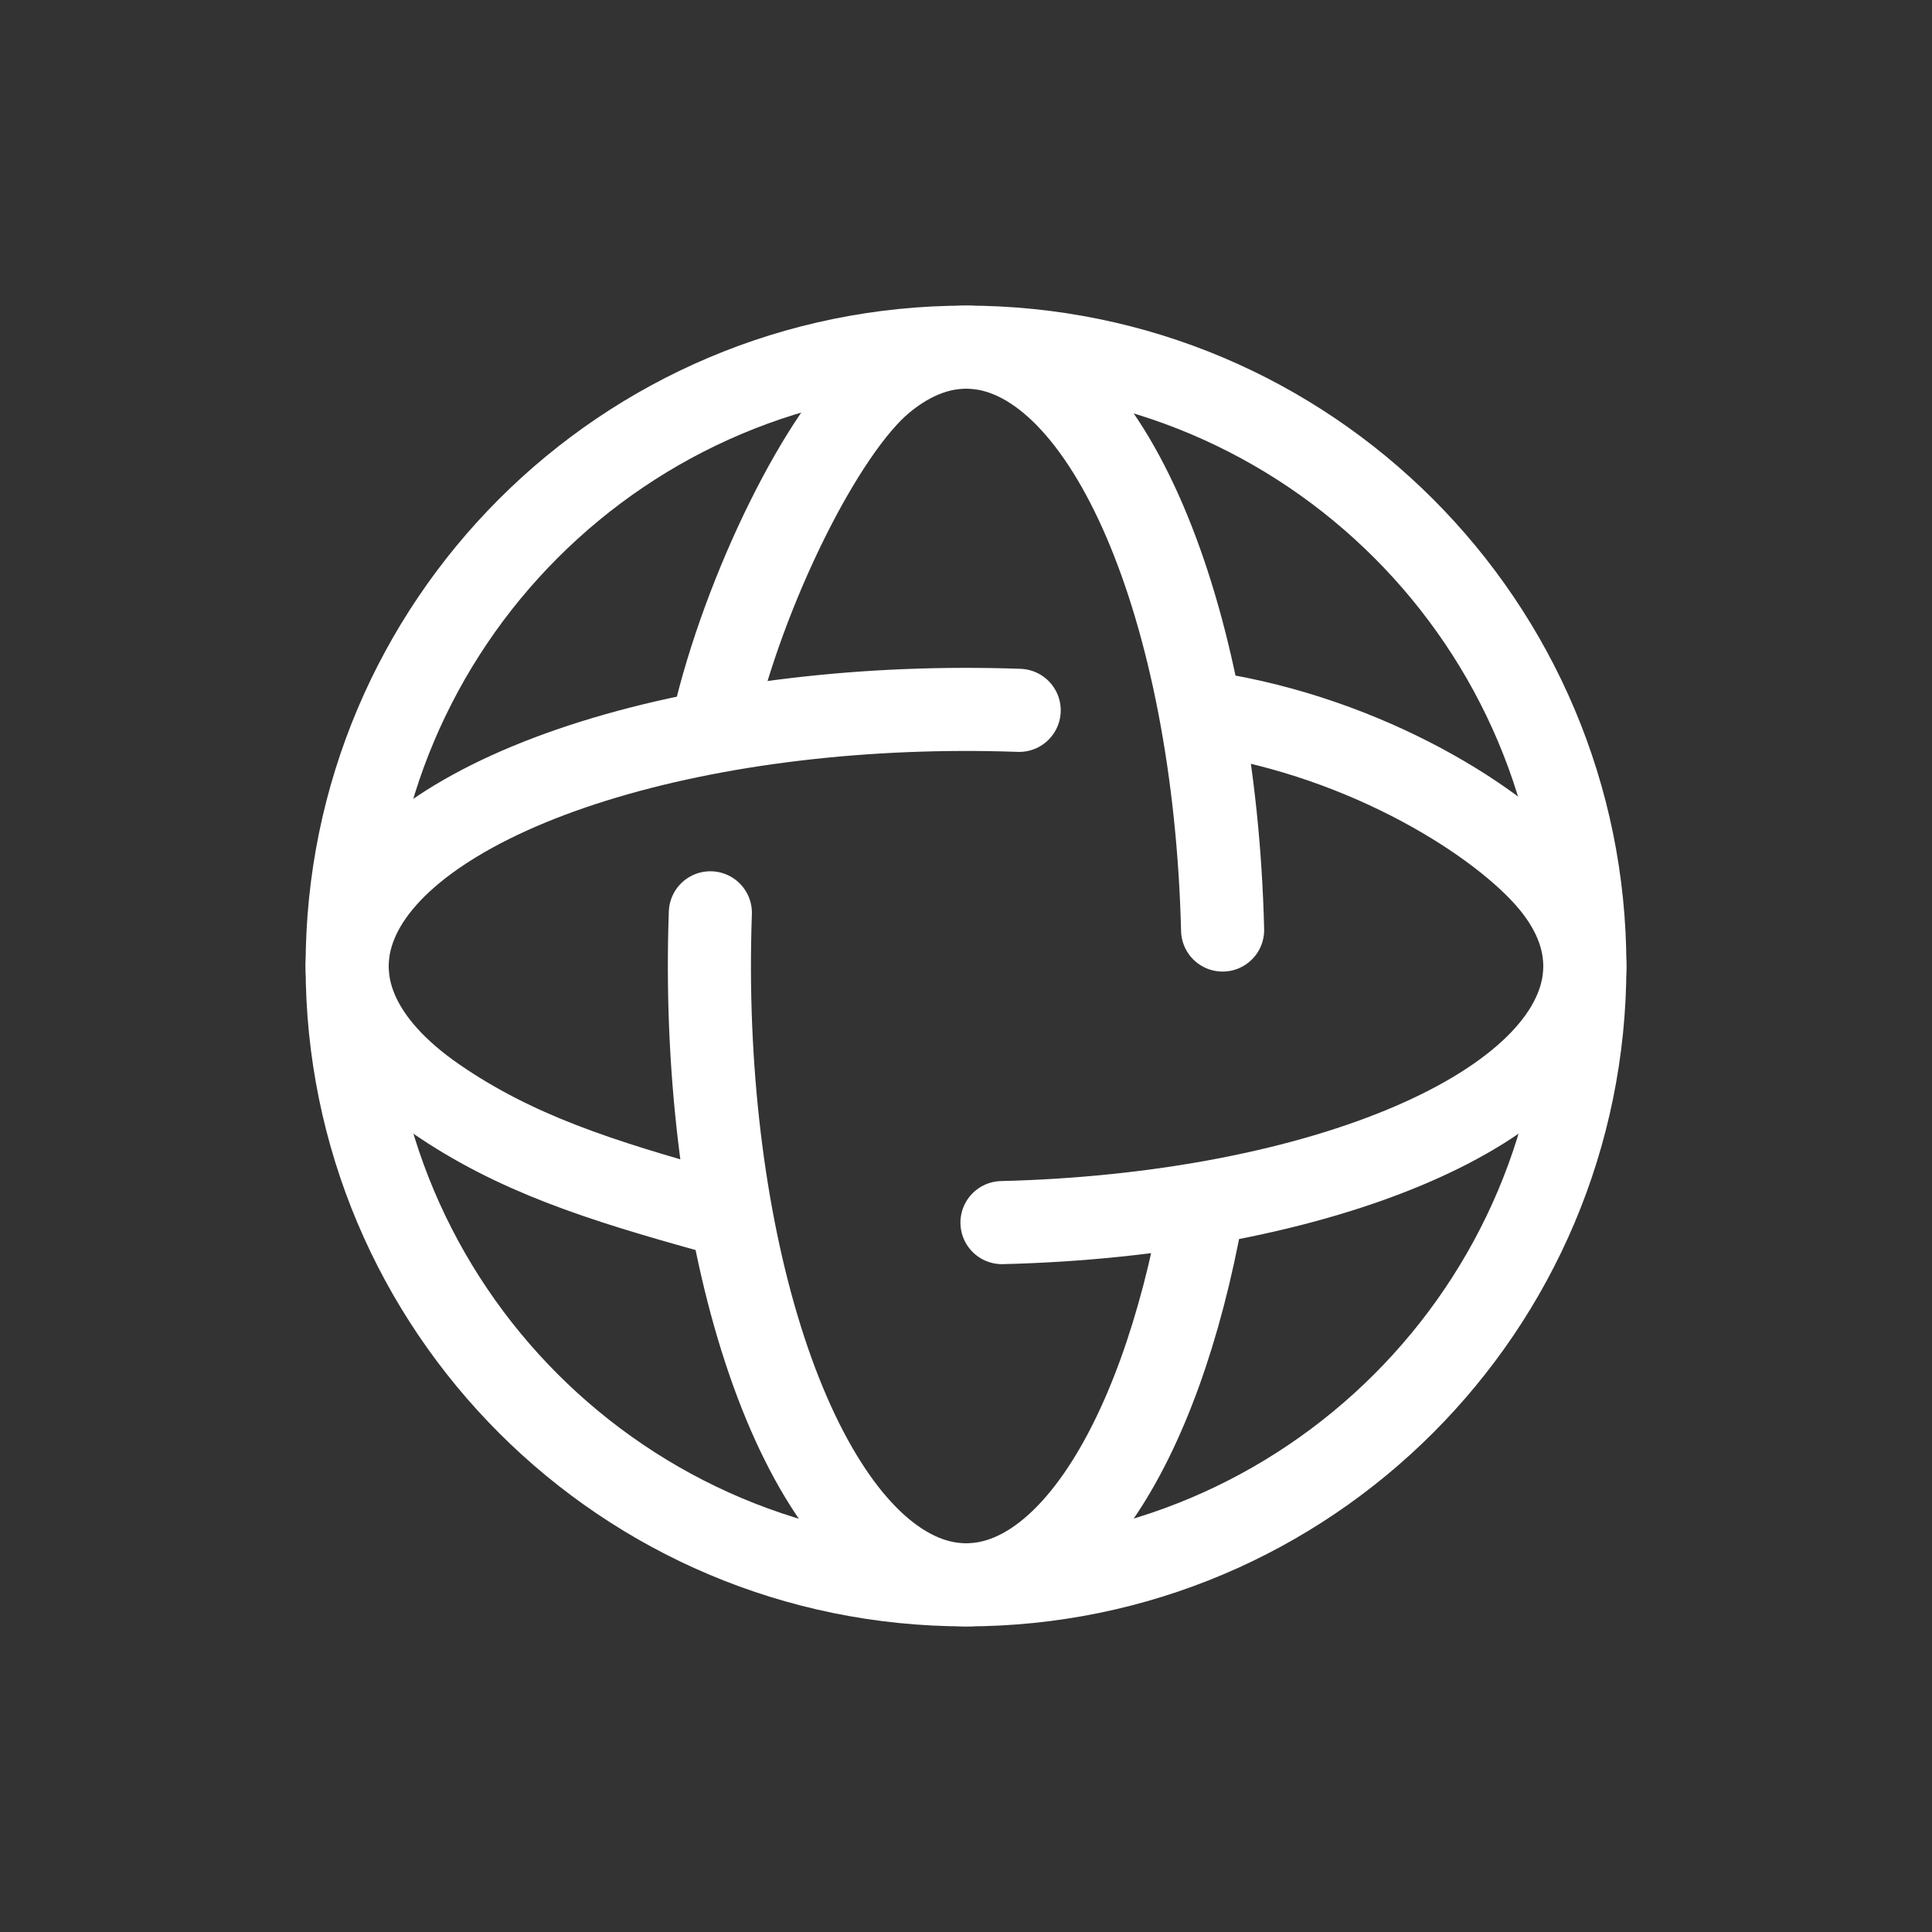 <svg width="93" height="93" viewBox="0 0 93 93" fill="none" xmlns="http://www.w3.org/2000/svg">
<rect x="0" y="0" width="93" height="93" fill="#333333" stroke="none"/>
<path d="M58.181 34.327C65.898 35.522 72.273 39.6 74.668 42.488C77.063 45.376 76.796 48.529 73.921 51.341C71.046 54.152 65.764 56.422 59.095 57.713C55.651 58.38 51.963 58.761 48.232 58.852M34.339 58.334C28.834 56.812 24.77 55.501 20.975 52.884C17.181 50.267 15.855 47.16 17.254 44.162C18.652 41.163 22.675 38.486 28.548 36.645C34.421 34.805 41.728 33.932 49.06 34.194" stroke="#FFFFFF" stroke-width="4" stroke-linecap="round" stroke-linejoin="round"/>
<path d="M34.327 34.819C35.809 28.384 39.6 20.727 42.488 18.332C45.376 15.937 48.529 16.203 51.341 19.079C54.152 21.954 56.422 27.236 57.713 33.905C58.38 37.349 58.761 41.037 58.852 44.768M34.194 43.94C33.932 51.272 34.805 58.579 36.645 64.452C38.486 70.325 41.163 74.348 44.162 75.746C47.16 77.145 50.267 75.819 52.884 72.025C55.109 68.799 56.845 63.983 57.864 58.288" stroke="#FFFFFF" stroke-width="4" stroke-linecap="round" stroke-linejoin="round"/>
<path d="M16.711 46.5C16.711 30.048 30.048 16.711 46.5 16.711C62.952 16.711 76.289 30.048 76.289 46.5C76.289 62.952 62.952 76.289 46.5 76.289C30.048 76.289 16.711 62.952 16.711 46.5Z" stroke="#FFFFFF" stroke-width="4"/>
</svg>
